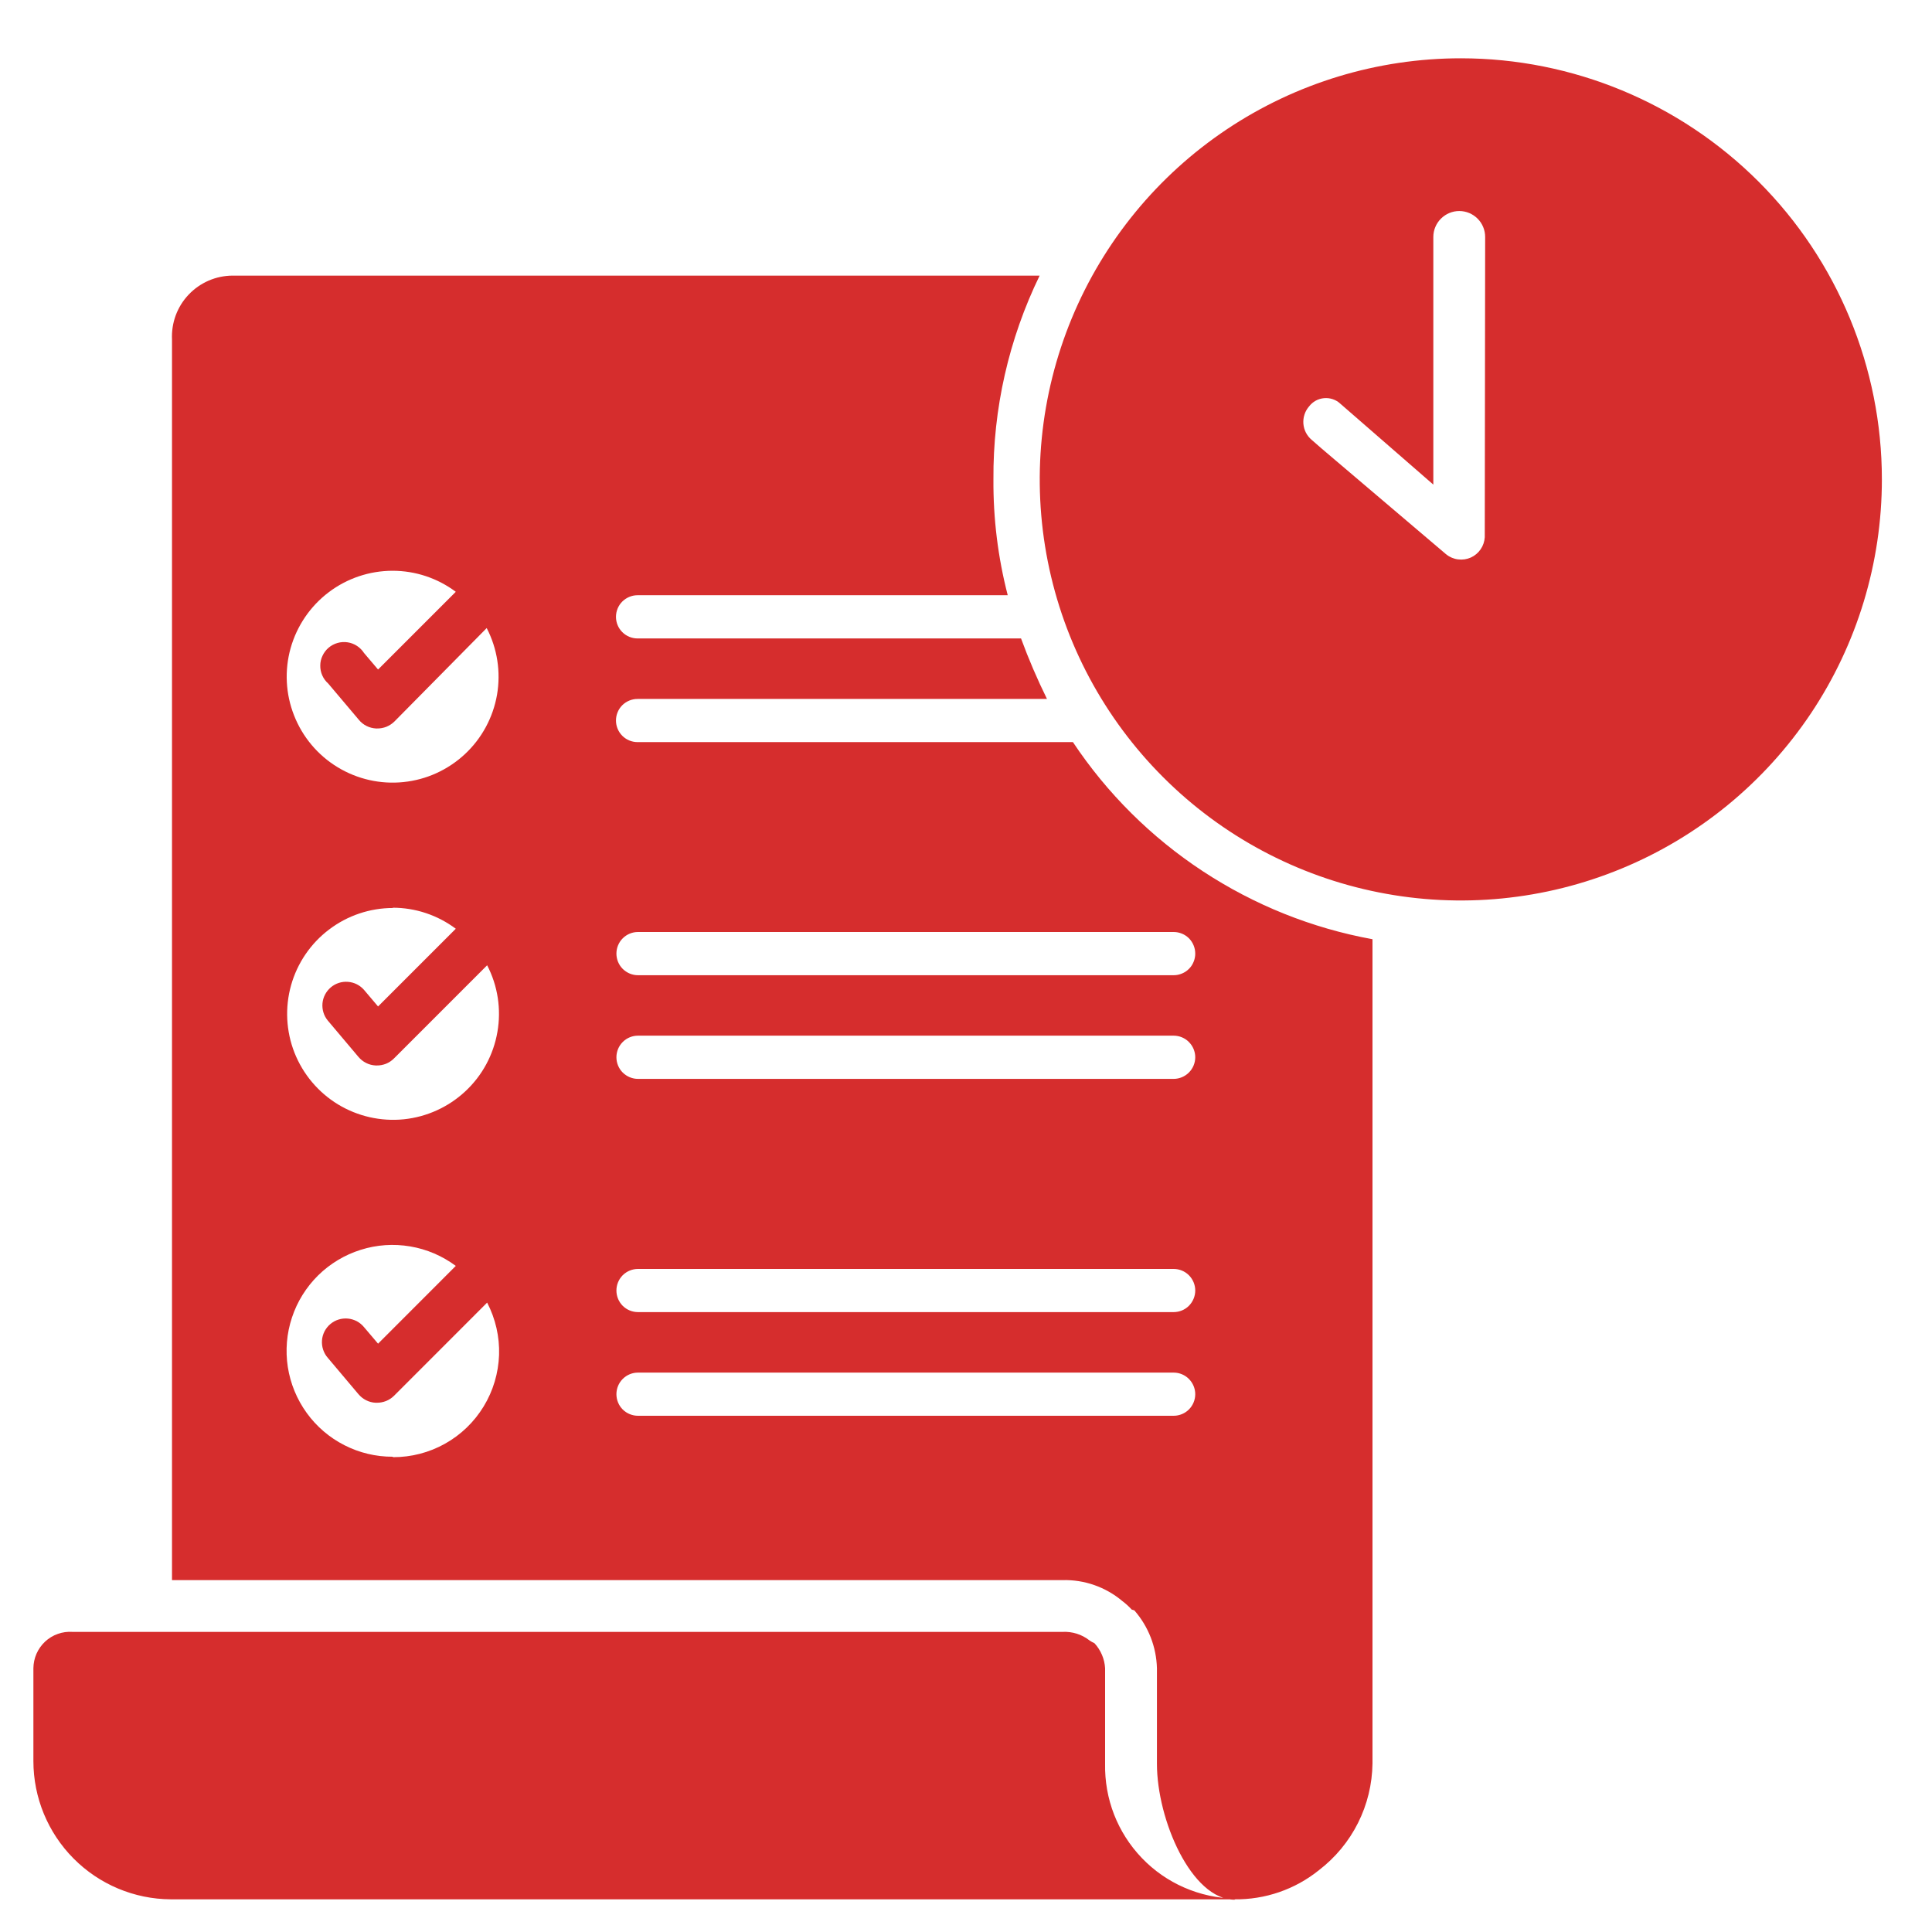 <svg width="35" height="35" viewBox="0 0 35 35" fill="none" xmlns="http://www.w3.org/2000/svg">
<path d="M19.437 13.444H11.55C11.446 13.444 11.347 13.403 11.273 13.329C11.2 13.256 11.159 13.156 11.159 13.053C11.159 12.949 11.2 12.849 11.273 12.776C11.347 12.703 11.446 12.662 11.55 12.662H18.967C18.791 12.305 18.634 11.939 18.497 11.566H11.55C11.446 11.566 11.347 11.525 11.273 11.451C11.2 11.378 11.159 11.278 11.159 11.175C11.159 11.071 11.2 10.971 11.273 10.898C11.347 10.825 11.446 10.783 11.55 10.783H18.256C18.079 10.098 17.992 9.392 17.997 8.685C17.988 7.406 18.275 6.142 18.834 4.993H4.211C4.063 4.994 3.915 5.025 3.779 5.084C3.642 5.144 3.519 5.23 3.417 5.338C3.314 5.446 3.235 5.574 3.183 5.714C3.132 5.853 3.109 6.002 3.116 6.151V28.625H19.249C19.643 28.615 20.028 28.749 20.33 29.003C20.392 29.049 20.45 29.102 20.502 29.159L20.549 29.173C20.804 29.464 20.949 29.835 20.959 30.222V31.953C20.959 32.967 21.585 34.415 22.368 34.415V34.394C22.053 34.389 21.743 34.321 21.454 34.195C21.166 34.07 20.905 33.888 20.687 33.661C20.469 33.434 20.298 33.167 20.183 32.873C20.069 32.58 20.014 32.267 20.02 31.953V30.223C20.011 30.054 19.942 29.894 19.828 29.769C19.797 29.755 19.767 29.738 19.739 29.719C19.6 29.609 19.426 29.554 19.249 29.563H1.313C1.223 29.557 1.132 29.569 1.047 29.6C0.961 29.63 0.883 29.678 0.817 29.739C0.751 29.801 0.698 29.876 0.661 29.959C0.625 30.042 0.606 30.131 0.605 30.222V31.904C0.605 32.565 0.867 33.2 1.333 33.669C1.799 34.138 2.431 34.404 3.092 34.408H22.36C22.918 34.416 23.461 34.229 23.895 33.879C24.192 33.651 24.434 33.359 24.602 33.024C24.77 32.689 24.859 32.321 24.864 31.947V17.015C23.766 16.815 22.72 16.395 21.787 15.781C20.855 15.168 20.055 14.373 19.437 13.444ZM7.113 10.34C7.526 10.34 7.927 10.474 8.257 10.721L6.849 12.129L6.595 11.83C6.562 11.779 6.518 11.734 6.467 11.701C6.415 11.667 6.357 11.645 6.296 11.636C6.235 11.627 6.173 11.631 6.114 11.648C6.055 11.665 6 11.694 5.953 11.734C5.906 11.774 5.869 11.823 5.843 11.879C5.816 11.934 5.802 11.995 5.802 12.057C5.801 12.118 5.813 12.179 5.838 12.235C5.863 12.292 5.9 12.342 5.946 12.383L6.501 13.04C6.539 13.087 6.587 13.125 6.641 13.152C6.695 13.179 6.754 13.194 6.814 13.197H6.831C6.889 13.198 6.947 13.187 7 13.166C7.054 13.144 7.103 13.112 7.144 13.072L8.817 11.378C9.01 11.75 9.075 12.174 9.004 12.587C8.932 12.999 8.728 13.377 8.422 13.662C8.115 13.948 7.724 14.126 7.308 14.168C6.892 14.211 6.473 14.116 6.115 13.898C5.758 13.681 5.481 13.352 5.328 12.962C5.174 12.573 5.152 12.144 5.265 11.741C5.379 11.338 5.62 10.983 5.954 10.73C6.287 10.477 6.695 10.34 7.113 10.34ZM7.113 16.444C7.526 16.444 7.927 16.578 8.257 16.825L6.849 18.233L6.595 17.933C6.521 17.848 6.416 17.795 6.303 17.787C6.191 17.778 6.079 17.814 5.993 17.887C5.907 17.96 5.852 18.064 5.842 18.176C5.832 18.289 5.866 18.401 5.938 18.488L6.493 19.146C6.532 19.192 6.579 19.23 6.633 19.257C6.687 19.284 6.746 19.299 6.806 19.302H6.824C6.882 19.303 6.939 19.292 6.993 19.271C7.047 19.249 7.096 19.216 7.137 19.175L8.825 17.487C9.018 17.858 9.083 18.283 9.011 18.695C8.94 19.108 8.736 19.486 8.429 19.771C8.123 20.056 7.732 20.234 7.316 20.277C6.899 20.319 6.481 20.224 6.123 20.007C5.765 19.789 5.489 19.46 5.335 19.071C5.182 18.681 5.16 18.253 5.273 17.849C5.386 17.447 5.628 17.091 5.962 16.839C6.295 16.586 6.702 16.449 7.121 16.449L7.113 16.444ZM7.113 26.39C6.809 26.391 6.51 26.319 6.239 26.181C5.968 26.043 5.734 25.843 5.556 25.596C5.378 25.35 5.261 25.065 5.214 24.765C5.168 24.464 5.193 24.157 5.289 23.869C5.384 23.58 5.547 23.319 5.763 23.105C5.98 22.892 6.244 22.733 6.534 22.642C6.823 22.55 7.131 22.529 7.431 22.58C7.73 22.63 8.014 22.752 8.257 22.933L6.849 24.342L6.595 24.043C6.559 23.999 6.514 23.962 6.464 23.935C6.413 23.909 6.358 23.892 6.301 23.887C6.245 23.882 6.187 23.888 6.133 23.905C6.078 23.922 6.028 23.95 5.984 23.987C5.941 24.023 5.905 24.069 5.879 24.119C5.853 24.17 5.837 24.226 5.833 24.283C5.829 24.34 5.836 24.397 5.854 24.451C5.872 24.505 5.9 24.555 5.938 24.598L6.493 25.256C6.532 25.302 6.579 25.34 6.633 25.367C6.687 25.394 6.746 25.41 6.806 25.412H6.824C6.881 25.413 6.939 25.402 6.993 25.381C7.046 25.36 7.095 25.328 7.137 25.287L8.825 23.598C8.977 23.891 9.052 24.217 9.041 24.547C9.029 24.876 8.934 25.197 8.762 25.479C8.591 25.76 8.35 25.993 8.062 26.154C7.775 26.315 7.45 26.399 7.121 26.398L7.113 26.39ZM21.262 25.648H11.558C11.454 25.648 11.355 25.607 11.281 25.534C11.208 25.461 11.167 25.361 11.167 25.257C11.167 25.154 11.208 25.054 11.281 24.981C11.355 24.907 11.454 24.866 11.558 24.866H21.262C21.365 24.866 21.465 24.907 21.538 24.981C21.611 25.054 21.653 25.154 21.653 25.257C21.653 25.361 21.611 25.461 21.538 25.534C21.465 25.607 21.365 25.648 21.262 25.648ZM21.262 23.77H11.558C11.454 23.77 11.355 23.729 11.281 23.656C11.208 23.582 11.167 23.483 11.167 23.379C11.167 23.275 11.208 23.176 11.281 23.102C11.355 23.029 11.454 22.988 11.558 22.988H21.262C21.365 22.988 21.465 23.029 21.538 23.102C21.611 23.176 21.653 23.275 21.653 23.379C21.653 23.483 21.611 23.582 21.538 23.656C21.465 23.729 21.365 23.77 21.262 23.77ZM21.262 19.545H11.558C11.454 19.545 11.355 19.503 11.281 19.43C11.208 19.357 11.167 19.257 11.167 19.153C11.167 19.05 11.208 18.95 11.281 18.877C11.355 18.803 11.454 18.762 11.558 18.762H21.262C21.365 18.762 21.465 18.803 21.538 18.877C21.611 18.95 21.653 19.05 21.653 19.153C21.653 19.257 21.611 19.357 21.538 19.43C21.465 19.503 21.365 19.545 21.262 19.545ZM21.653 17.275C21.653 17.327 21.643 17.378 21.623 17.425C21.604 17.473 21.575 17.516 21.539 17.552C21.502 17.589 21.459 17.618 21.411 17.637C21.364 17.657 21.313 17.667 21.262 17.667H11.558C11.454 17.667 11.355 17.625 11.281 17.552C11.208 17.479 11.167 17.379 11.167 17.275C11.167 17.172 11.208 17.072 11.281 16.999C11.355 16.925 11.454 16.884 11.558 16.884H21.262C21.313 16.884 21.364 16.894 21.412 16.914C21.46 16.933 21.503 16.963 21.54 16.999C21.576 17.036 21.605 17.08 21.624 17.128C21.644 17.175 21.653 17.227 21.653 17.279V17.275Z" fill="#d62d2d"/>
<path d="M26.466 1.056C24.957 1.056 23.482 1.503 22.227 2.341C20.973 3.179 19.995 4.37 19.417 5.764C18.84 7.158 18.688 8.692 18.982 10.172C19.276 11.652 20.003 13.011 21.07 14.078C22.136 15.145 23.496 15.872 24.975 16.166C26.455 16.461 27.989 16.31 29.383 15.732C30.777 15.155 31.968 14.177 32.807 12.923C33.645 11.668 34.092 10.193 34.092 8.685C34.092 6.662 33.289 4.722 31.859 3.291C30.428 1.861 28.489 1.057 26.466 1.056ZM26.898 9.711C26.898 9.718 26.898 9.725 26.898 9.732C26.893 9.81 26.868 9.886 26.823 9.951C26.779 10.016 26.717 10.068 26.646 10.1C26.574 10.132 26.495 10.144 26.416 10.134C26.338 10.125 26.264 10.094 26.203 10.045L26.189 10.034L23.943 8.126L23.763 7.969C23.72 7.933 23.684 7.888 23.658 7.838C23.632 7.788 23.617 7.733 23.612 7.677C23.608 7.62 23.614 7.564 23.632 7.51C23.649 7.456 23.677 7.407 23.714 7.364C23.747 7.321 23.788 7.285 23.835 7.259C23.882 7.233 23.934 7.218 23.987 7.213C24.041 7.208 24.095 7.215 24.145 7.232C24.196 7.249 24.243 7.277 24.282 7.314L25.966 8.779V4.293C25.966 4.168 26.016 4.049 26.104 3.961C26.192 3.873 26.311 3.823 26.436 3.823C26.561 3.823 26.68 3.873 26.768 3.961C26.856 4.049 26.905 4.168 26.905 4.293L26.898 9.711Z" fill="#d62d2d"/>
</svg>
